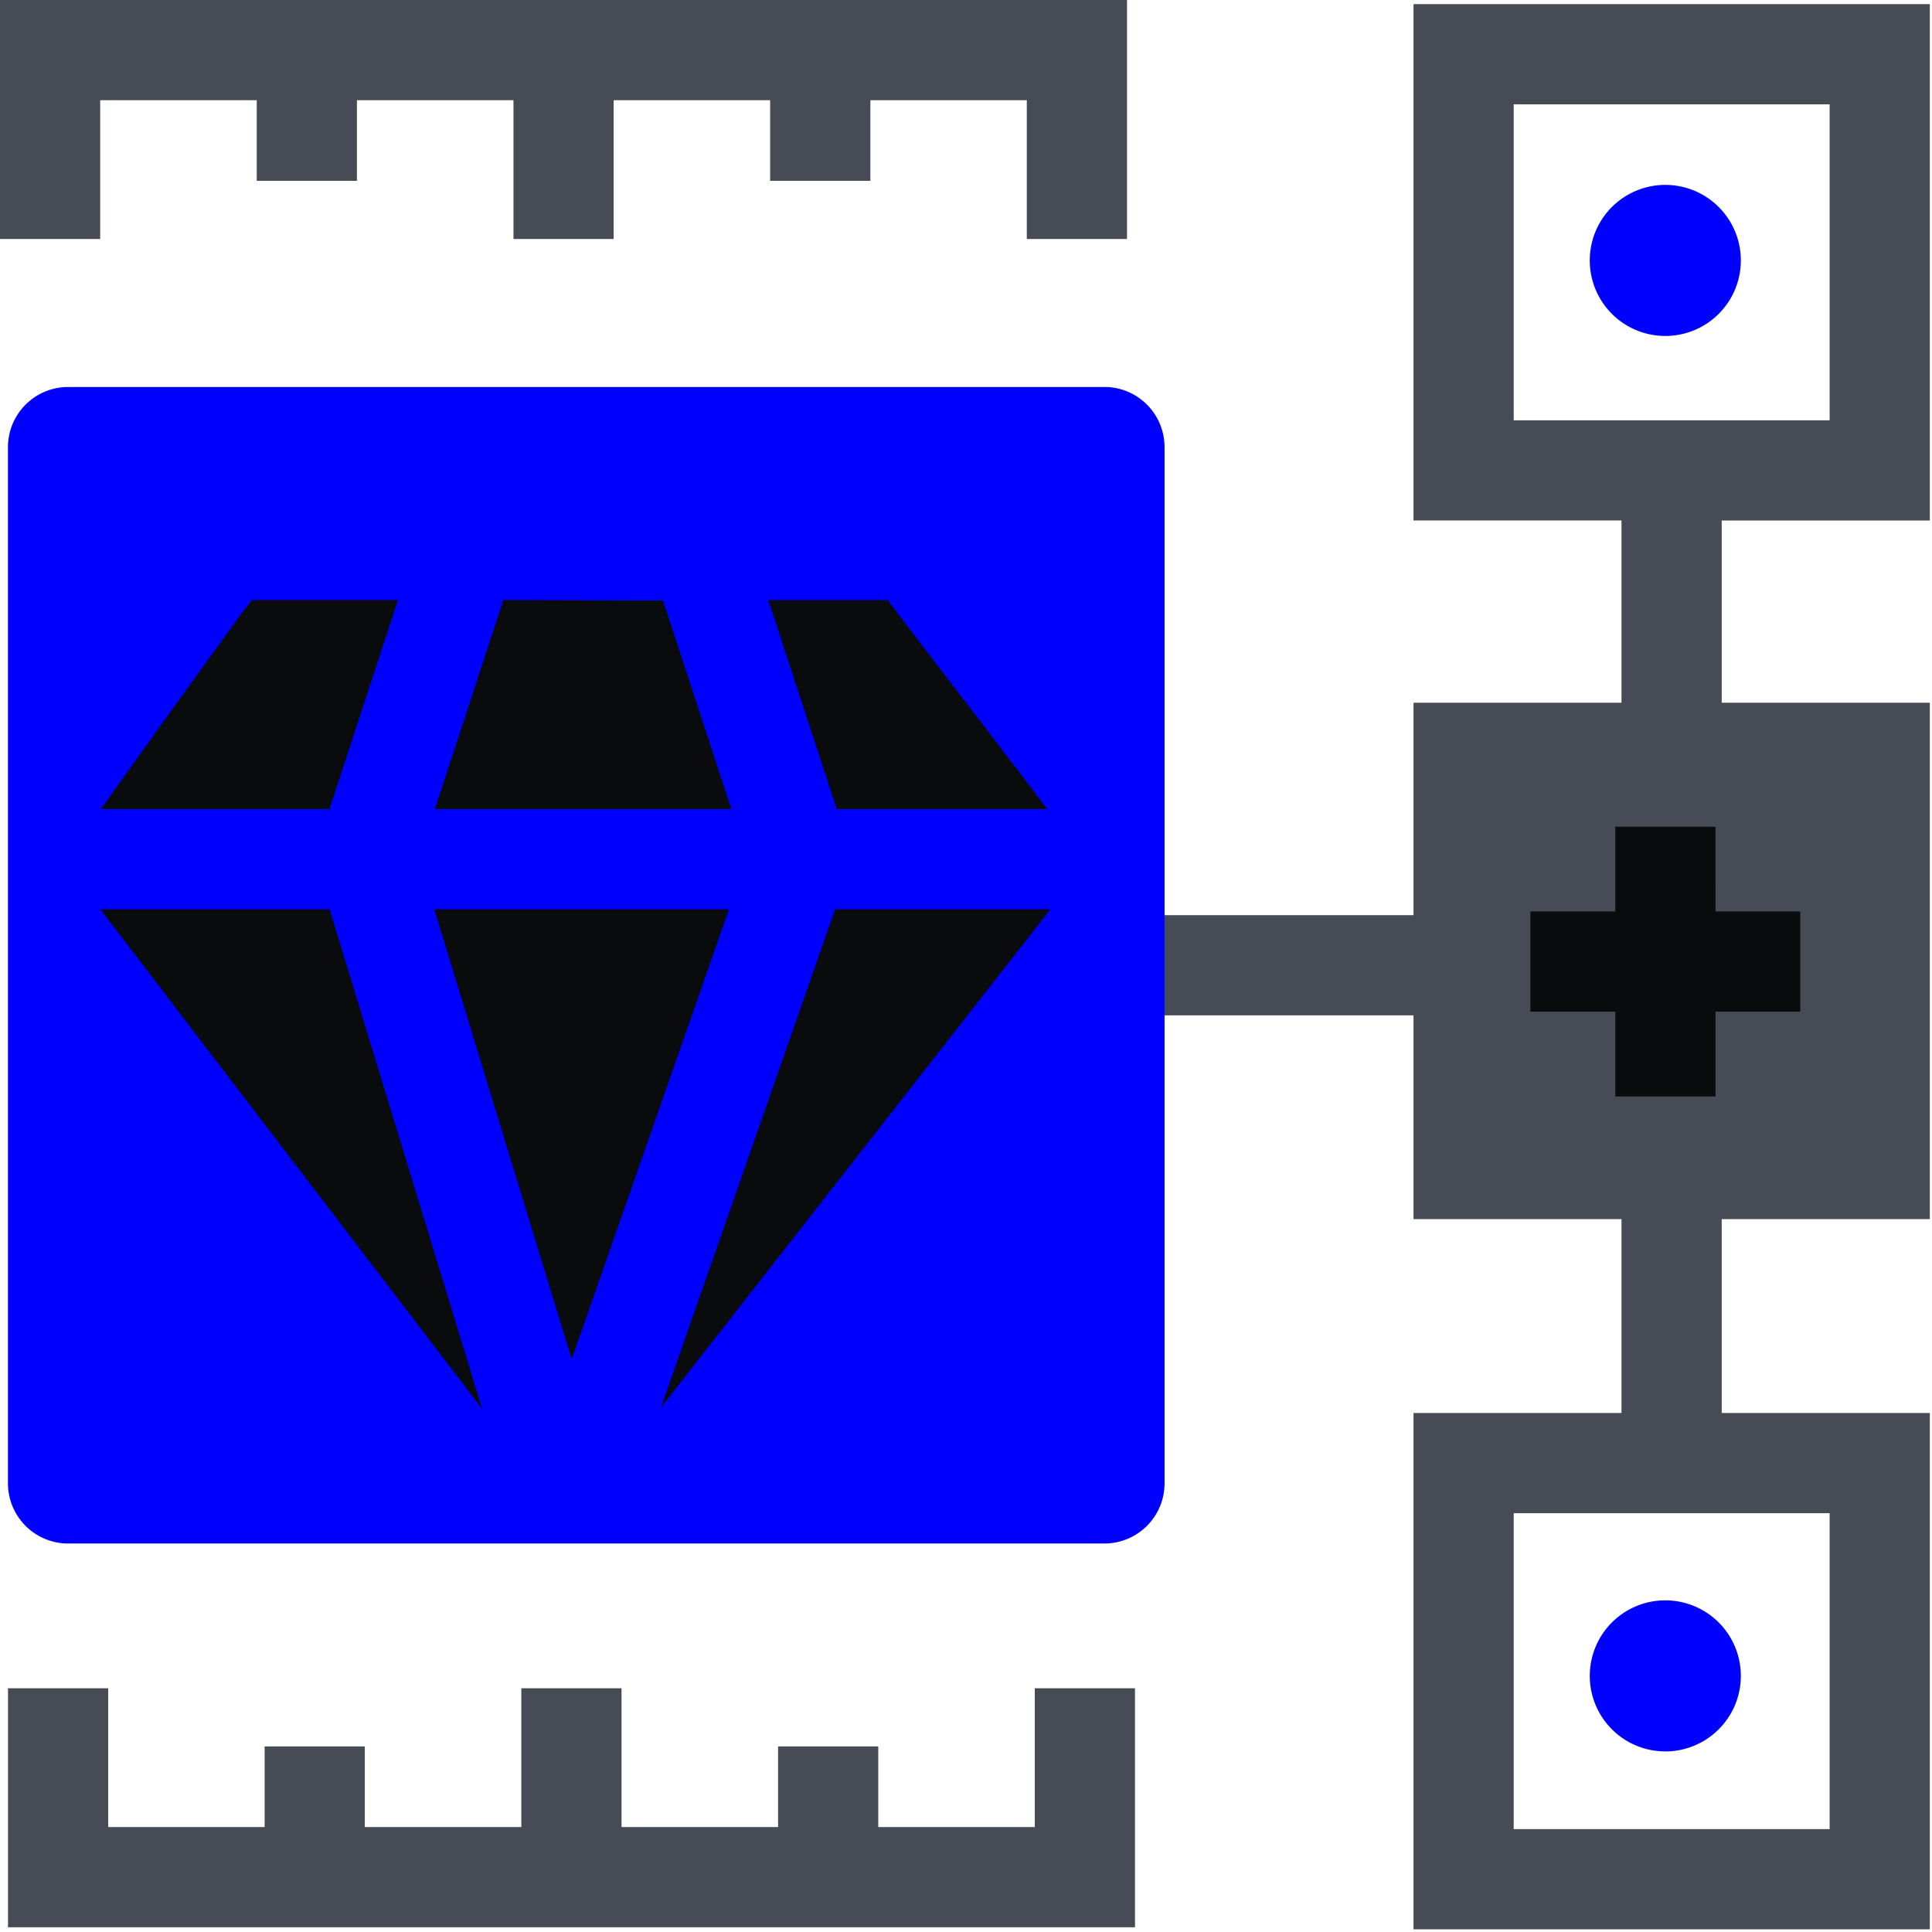 <svg xmlns="http://www.w3.org/2000/svg" fill="none" viewBox="0 0 97 97"><path fill="#0000FF" d="M83.61 16.868a3.792 3.792 0 1 0 0-7.585 3.792 3.792 0 0 0 0 7.585m0 71.066a3.792 3.792 0 1 0 0-7.585 3.792 3.792 0 0 0 0 7.584"/><path fill="#464B55" fill-rule="evenodd" d="M96.892 26.132h-10.45v9.151h10.45v25.925h-10.45v9.733h10.45v25.924H70.968V70.941H81.41v-9.733H70.968v-10.23h-12.7v-5.03h12.7V35.282H81.41v-9.151H70.968V.207h25.924zM75.999 91.834H91.86V75.972H75.999zm0-70.733H91.86V5.239H75.999z" clip-rule="evenodd"/><path fill="#0A0B0D" d="M86.13 45.76h4.254v5.032H86.13v4.26h-5.031v-4.26h-4.263V45.76h4.263v-4.255h5.03z"/><path fill="#0000FF" d="M55.45 19.43H3.42A3.02 3.02 0 0 0 .4 22.447v52.03a3.02 3.02 0 0 0 3.02 3.018h52.03a3.02 3.02 0 0 0 3.018-3.018v-52.03a3.02 3.02 0 0 0-3.019-3.019"/><path fill="#0A0B0D" d="M28.97 73.496c-.165.283-.142.726-.442.913l-10.142-30.28h20.566zm1.286.913 10.283-30.28h13.39zm-3.37-.165L3.875 44.129h12.959zM21.18 30.128s.102.08.079.123l-4.11 12.464H3.697v.006c-.068-.059.47-.807.55-.919 2.358-3.38 4.796-6.734 7.21-10.082.386-.534.766-1.08 1.197-1.592zm23.39.005c2.92 3.877 5.936 7.7 8.833 11.594.226.299.521.662.646.993H40.308l-4.003-12.587zm-9.88.021 3.945 12.565h-19.84l4.109-12.598z"/><path fill="#0000FF" fill-rule="evenodd" d="M42.015 40.623H57.75v5.031H41.928l-10.886 31.15-3.41-1.194-1.772.543-9.314-30.499H1.118v-5.031h15.42l4.422-13.484 4.78 1.568-3.908 11.916H36.72l-3.907-11.916 4.78-1.568zm-20.21 5.031 6.898 22.587 7.894-22.587z" clip-rule="evenodd"/><path fill="#464B55" d="M56.583 12h-5.03V5.03h-7.854v4.05h-5.032V5.03H30.81V12h-5.03V5.031h-7.86V9.08h-5.03V5.03H5.03V12H0V0h56.583zM5.432 91.731h7.854v-4.048h5.03v4.048h7.858v-6.968h5.031v6.968h7.86v-4.048h5.03v4.048h7.858v-6.968h5.031v12H.401v-12h5.031z"/></svg>
